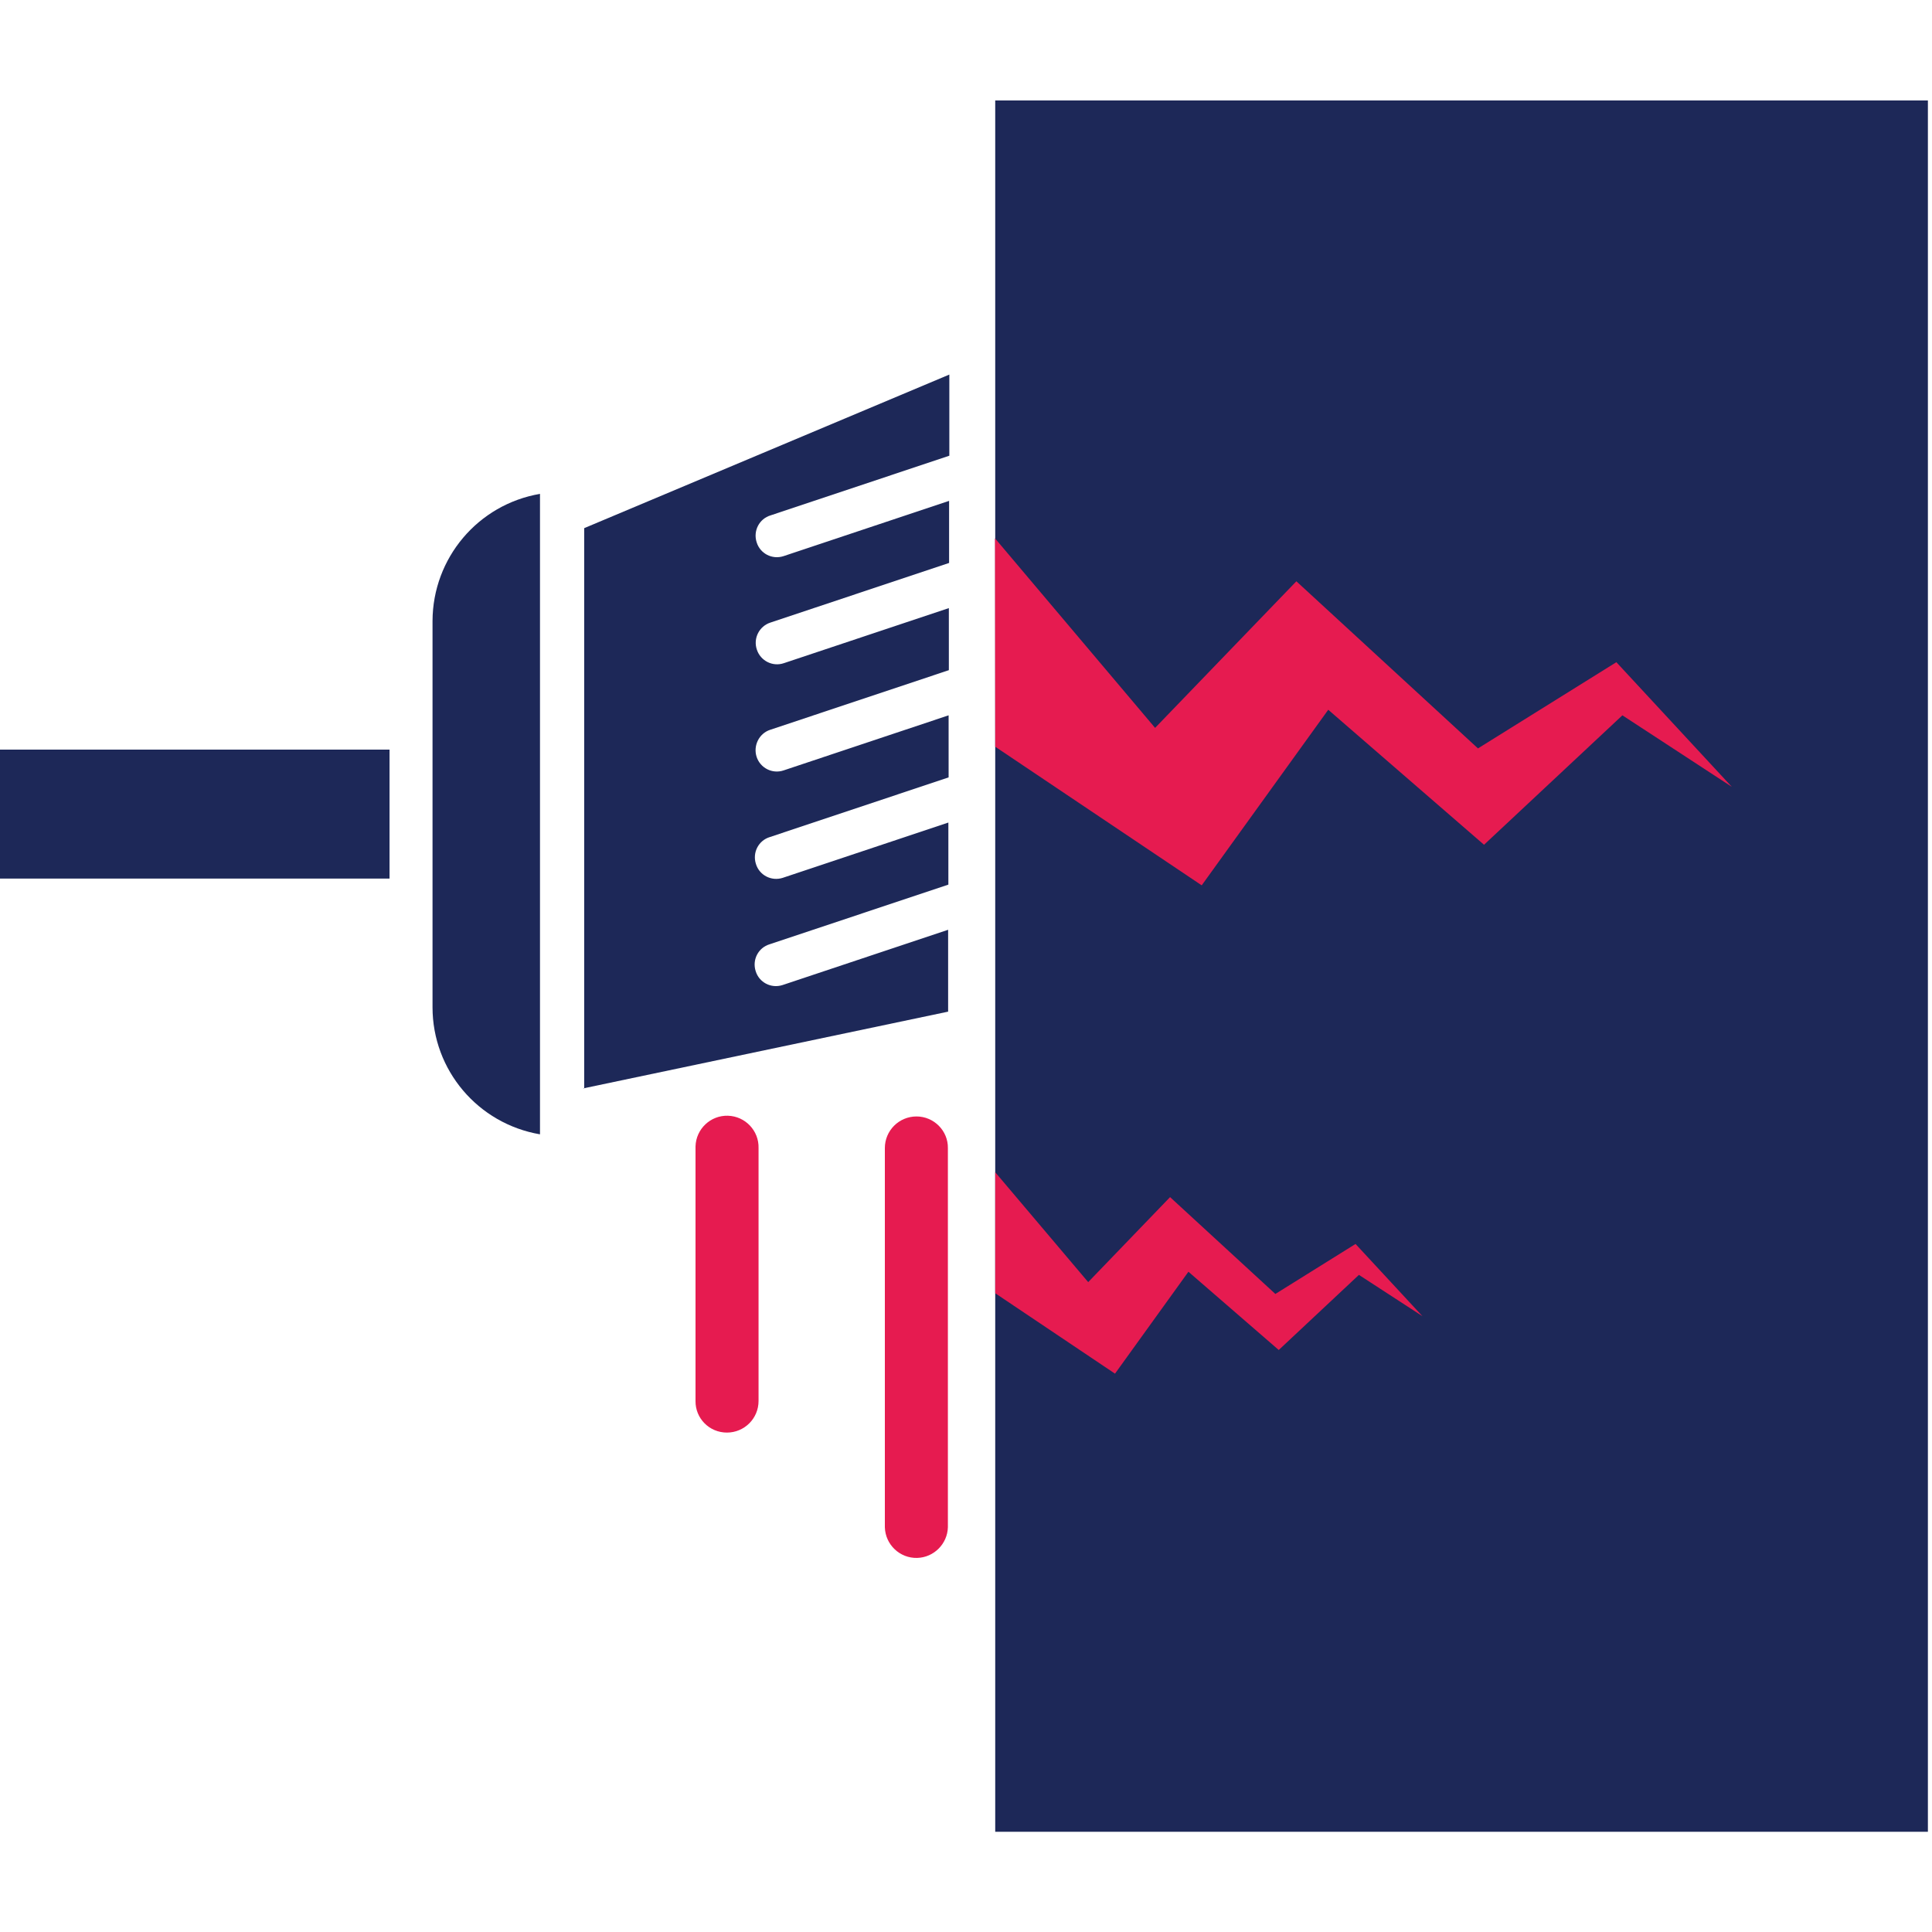 <?xml version="1.0" encoding="utf-8"?>
<!-- Generator: Adobe Illustrator 26.5.0, SVG Export Plug-In . SVG Version: 6.00 Build 0)  -->
<svg version="1.1" id="Layer_1" xmlns="http://www.w3.org/2000/svg" xmlns:xlink="http://www.w3.org/1999/xlink" x="0px" y="0px"
	 viewBox="0 0 80 80" style="enable-background:new 0 0 80 80;" xml:space="preserve">
<style type="text/css">
	.st0{fill:#1D2858;}
	.st1{fill:#E61B50;}
</style>
<g>
	<rect x="41.21" y="4.16" class="st0" width="38.62" height="71.69"/>
	<path class="st1" d="M41.21,30.92l8.55,5.74l5.24-7.27l6.45,5.59l5.73-5.36l4.53,2.96l-4.78-5.16l-5.73,3.57l-7.52-6.92l-5.85,6.07
		l-6.63-7.85L41.21,30.92z"/>
	<path class="st1" d="M41.21,53.55l4.96,3.33l3.04-4.22l3.74,3.24l3.32-3.11l2.63,1.71l-2.77-2.99l-3.32,2.07l-4.36-4.01l-3.39,3.52
		l-3.85-4.55L41.21,53.55z"/>
	<path id="Path_280" class="st0" d="M17.91,41.71c0,2.6,1.88,4.82,4.45,5.26V20.45c-2.57,0.44-4.44,2.66-4.45,5.26V41.71
		L17.91,41.71z"/>
	<path id="Path_281" class="st0" d="M24.14,45.07l15.12-3.18V38.5l-6.83,2.28c-0.01,0-0.02,0.01-0.03,0.01
		c-0.47,0.15-0.97-0.11-1.11-0.58c-0.15-0.47,0.11-0.97,0.58-1.11l7.4-2.47v-2.57l-6.83,2.28c-0.01,0-0.02,0.01-0.03,0.01
		c-0.47,0.15-0.97-0.11-1.11-0.58c-0.15-0.47,0.11-0.97,0.58-1.11l7.4-2.47v-2.57l-6.83,2.28c-0.47,0.16-0.97-0.1-1.12-0.56
		s0.1-0.97,0.56-1.12l7.4-2.47v-2.57l-6.83,2.28c-0.47,0.16-0.97-0.1-1.12-0.56c-0.16-0.47,0.1-0.97,0.56-1.12l7.4-2.47v-2.57
		l-6.83,2.28c-0.01,0-0.02,0.01-0.03,0.01c-0.47,0.15-0.97-0.11-1.11-0.58c-0.15-0.47,0.11-0.97,0.58-1.11l7.4-2.47v-3.36
		l-15.12,6.36V45.07z"/>
	<path id="Path_282" class="st0" d="M16.13,31.04v5.34H0v-5.34H16.13z"/>
	<path id="Path_283" class="st1" d="M37.95,46.23c-0.72,0-1.31,0.58-1.31,1.31c0,0,0,0,0,0v15.7c0.02,0.72,0.62,1.29,1.34,1.27
		c0.69-0.02,1.25-0.58,1.27-1.27v-15.7C39.26,46.82,38.67,46.23,37.95,46.23C37.95,46.23,37.95,46.23,37.95,46.23L37.95,46.23z"/>
	<path id="Path_284" class="st1" d="M30.1,59.32c0.72,0,1.31-0.58,1.31-1.31c0,0,0,0,0,0V47.54c0.02-0.72-0.55-1.32-1.27-1.34
		c-0.72-0.02-1.32,0.55-1.34,1.27c0,0.02,0,0.05,0,0.07v10.47C28.79,58.73,29.37,59.32,30.1,59.32
		C30.09,59.32,30.09,59.32,30.1,59.32z"/>
</g>
</svg>
